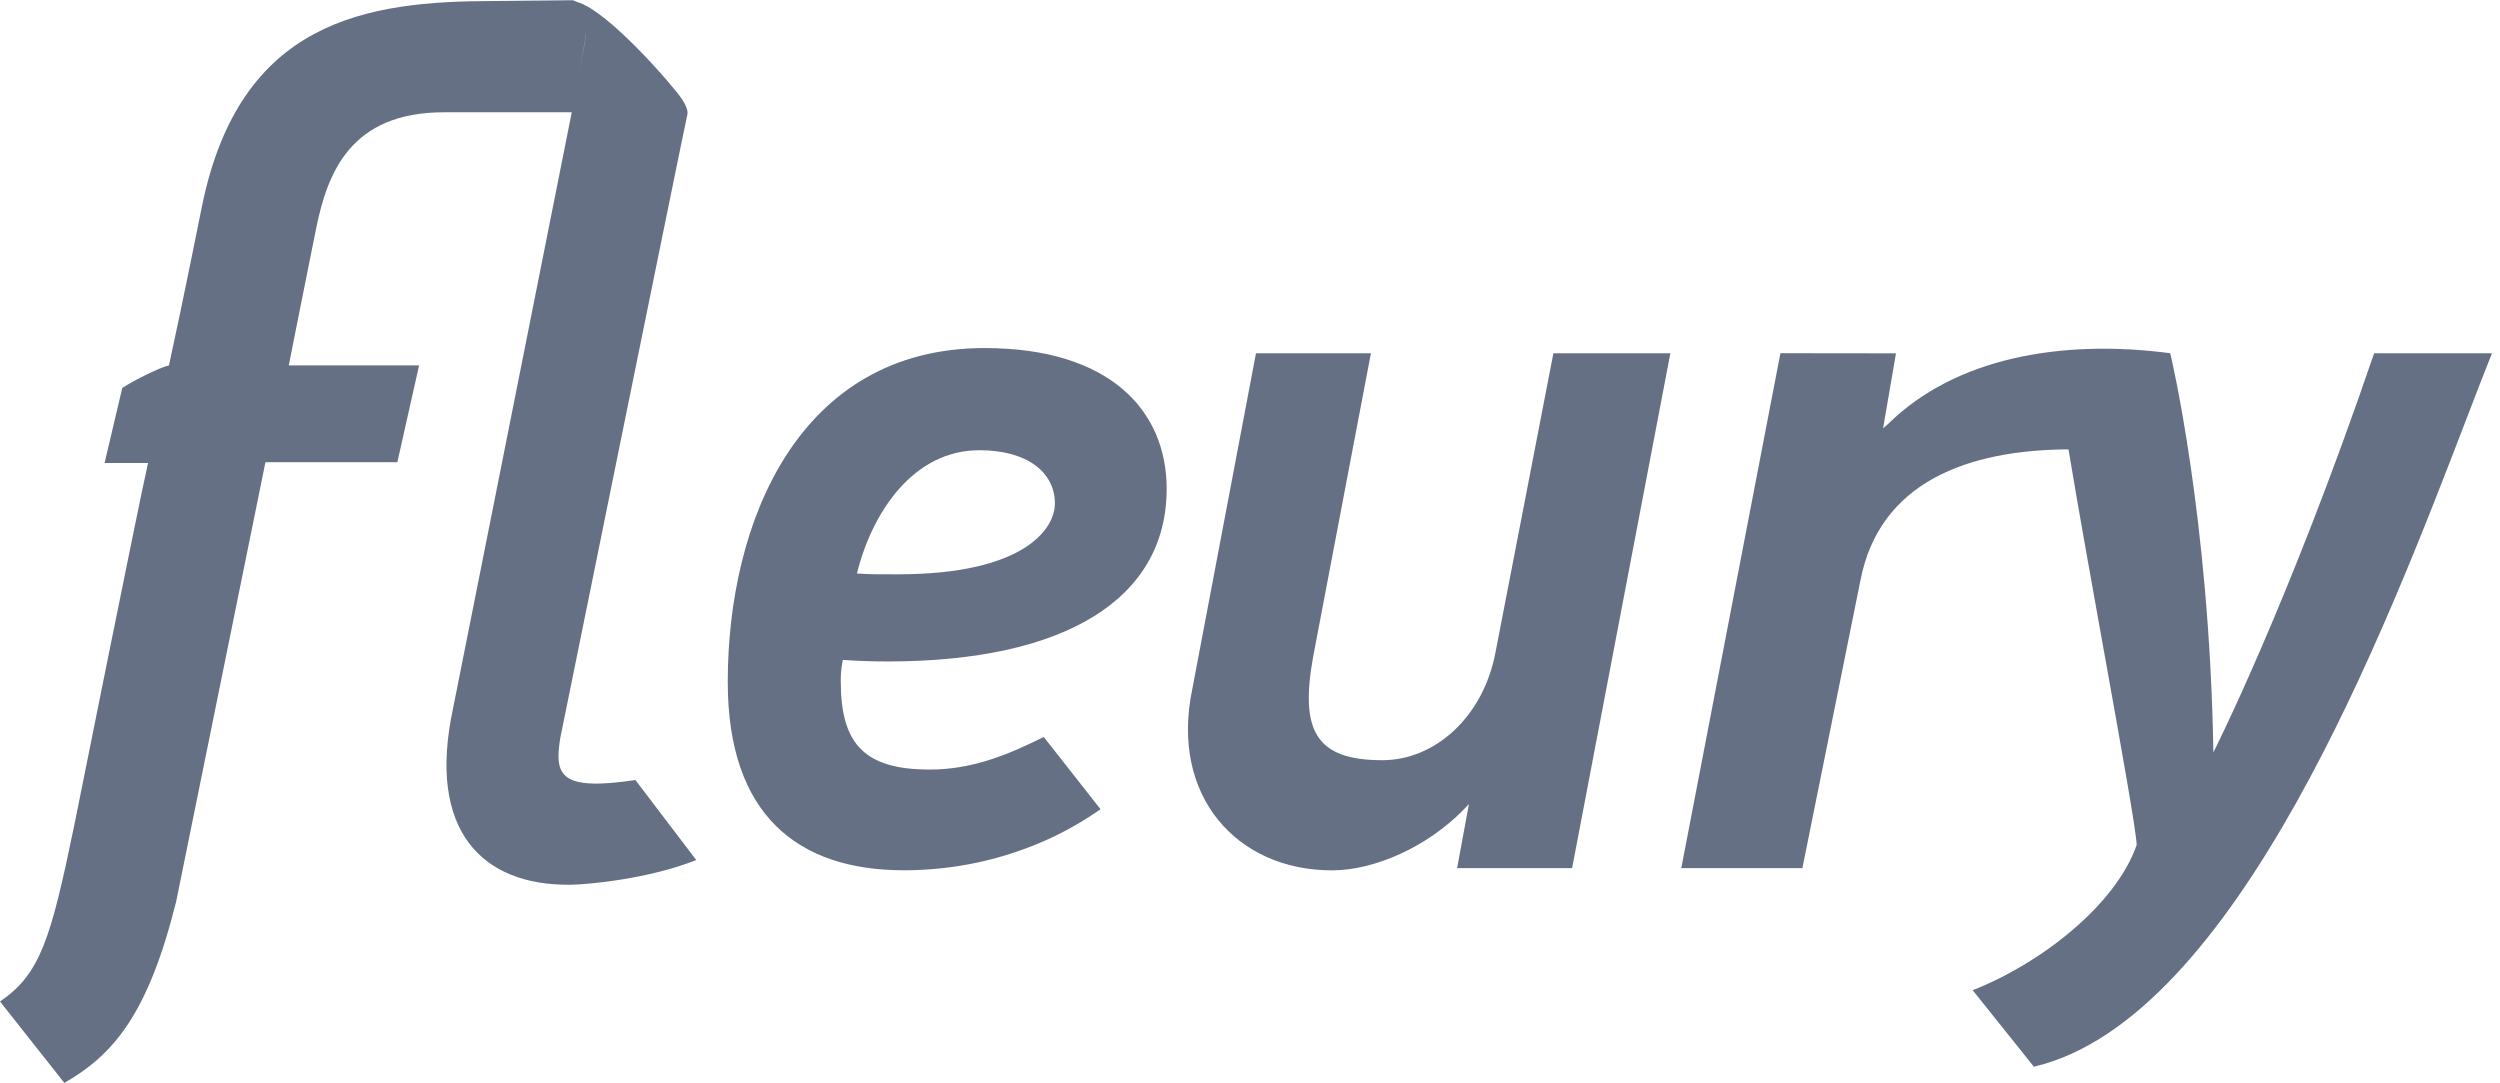 <svg width="90" height="39" viewBox="0 0 90 39" fill="none" xmlns="http://www.w3.org/2000/svg">
<path fill-rule="evenodd" clip-rule="evenodd" d="M7.268 7.438C8.629 0.733 13.176 0.037 17.78 0.037L20.617 0.008C20.675 0.023 20.727 0.045 20.775 0.072C21.887 0.37 24.273 3.136 24.558 3.579C24.753 3.88 24.764 4.04 24.745 4.126C24.504 5.22 20.166 26.588 20.166 26.588C19.962 27.904 20.146 28.49 22.875 28.081L25.065 30.961C23.361 31.641 21.185 31.841 20.544 31.851C17.351 31.89 15.365 29.899 16.309 25.506L20.567 4.124L20.579 4.055L20.581 4.042H15.985C12.597 4.042 11.786 6.248 11.381 8.221C10.976 10.224 10.396 13.155 10.396 13.155H15.087L14.305 16.638H9.556L6.342 32.455C5.329 36.518 4.083 37.969 2.317 38.985L0 36.054C1.448 35.067 1.824 33.819 2.664 29.756C2.664 29.756 4.981 18.205 5.329 16.667H3.765L4.401 13.968C4.836 13.678 5.792 13.213 6.082 13.155C6.573 10.92 7.268 7.438 7.268 7.438ZM20.857 2.583L21.053 1.54C21.075 1.392 21.09 1.257 21.098 1.133C21.089 1.226 21.076 1.325 21.064 1.43C21.06 1.458 21.056 1.487 21.052 1.517L20.857 2.583ZM33.468 27.704C31.127 27.704 30.268 26.79 30.268 24.533C30.268 24.348 30.268 24.126 30.341 23.757C30.85 23.794 31.44 23.813 31.951 23.813C38.359 23.813 42 21.554 42 17.598C42 14.786 39.962 12.53 35.444 12.53C28.782 12.53 26.199 18.743 26.199 24.552C26.199 29.362 28.747 31.33 32.533 31.33C34.228 31.33 36.085 31 37.952 30.111C38.507 29.845 39.068 29.519 39.62 29.133L37.576 26.531C36.334 27.147 35.036 27.704 33.468 27.704ZM35.255 16.208C37.002 16.208 37.976 17.016 37.976 18.127C37.976 19.051 36.846 20.675 32.329 20.675C32.26 20.675 32.187 20.675 32.111 20.675C31.722 20.677 31.276 20.678 30.85 20.645C31.398 18.428 32.89 16.208 35.255 16.208ZM53.84 23.474C53.404 25.805 51.662 27.367 49.766 27.367C47.365 27.367 46.788 26.307 47.276 23.629L49.353 12.717H45.215L42.921 24.814C42.119 28.653 44.526 31.333 47.947 31.333C49.514 31.333 51.392 30.466 52.668 29.17L52.881 28.948L52.456 31.252H56.596L60.133 12.717H55.922L53.84 23.474ZM79.682 27.084C79.682 27.084 82.389 21.752 85.469 12.715V12.718H89.711C89.437 13.403 89.122 14.22 88.771 15.136C85.892 22.631 80.488 36.698 73.22 38.402L71.016 35.647C73.456 34.694 76.165 32.587 76.919 30.422C76.919 30.001 76.364 26.906 75.742 23.439V23.437L75.74 23.436C75.289 20.918 74.801 18.204 74.466 16.177C70.861 16.196 67.66 17.342 66.974 20.902L64.886 31.252H60.526L64.095 12.715L68.255 12.72L67.792 15.418L67.979 15.255C70.381 12.893 74.177 12.198 78.129 12.715C78.129 12.715 79.54 18.567 79.682 27.084Z" fill="#667085"/>
</svg>
